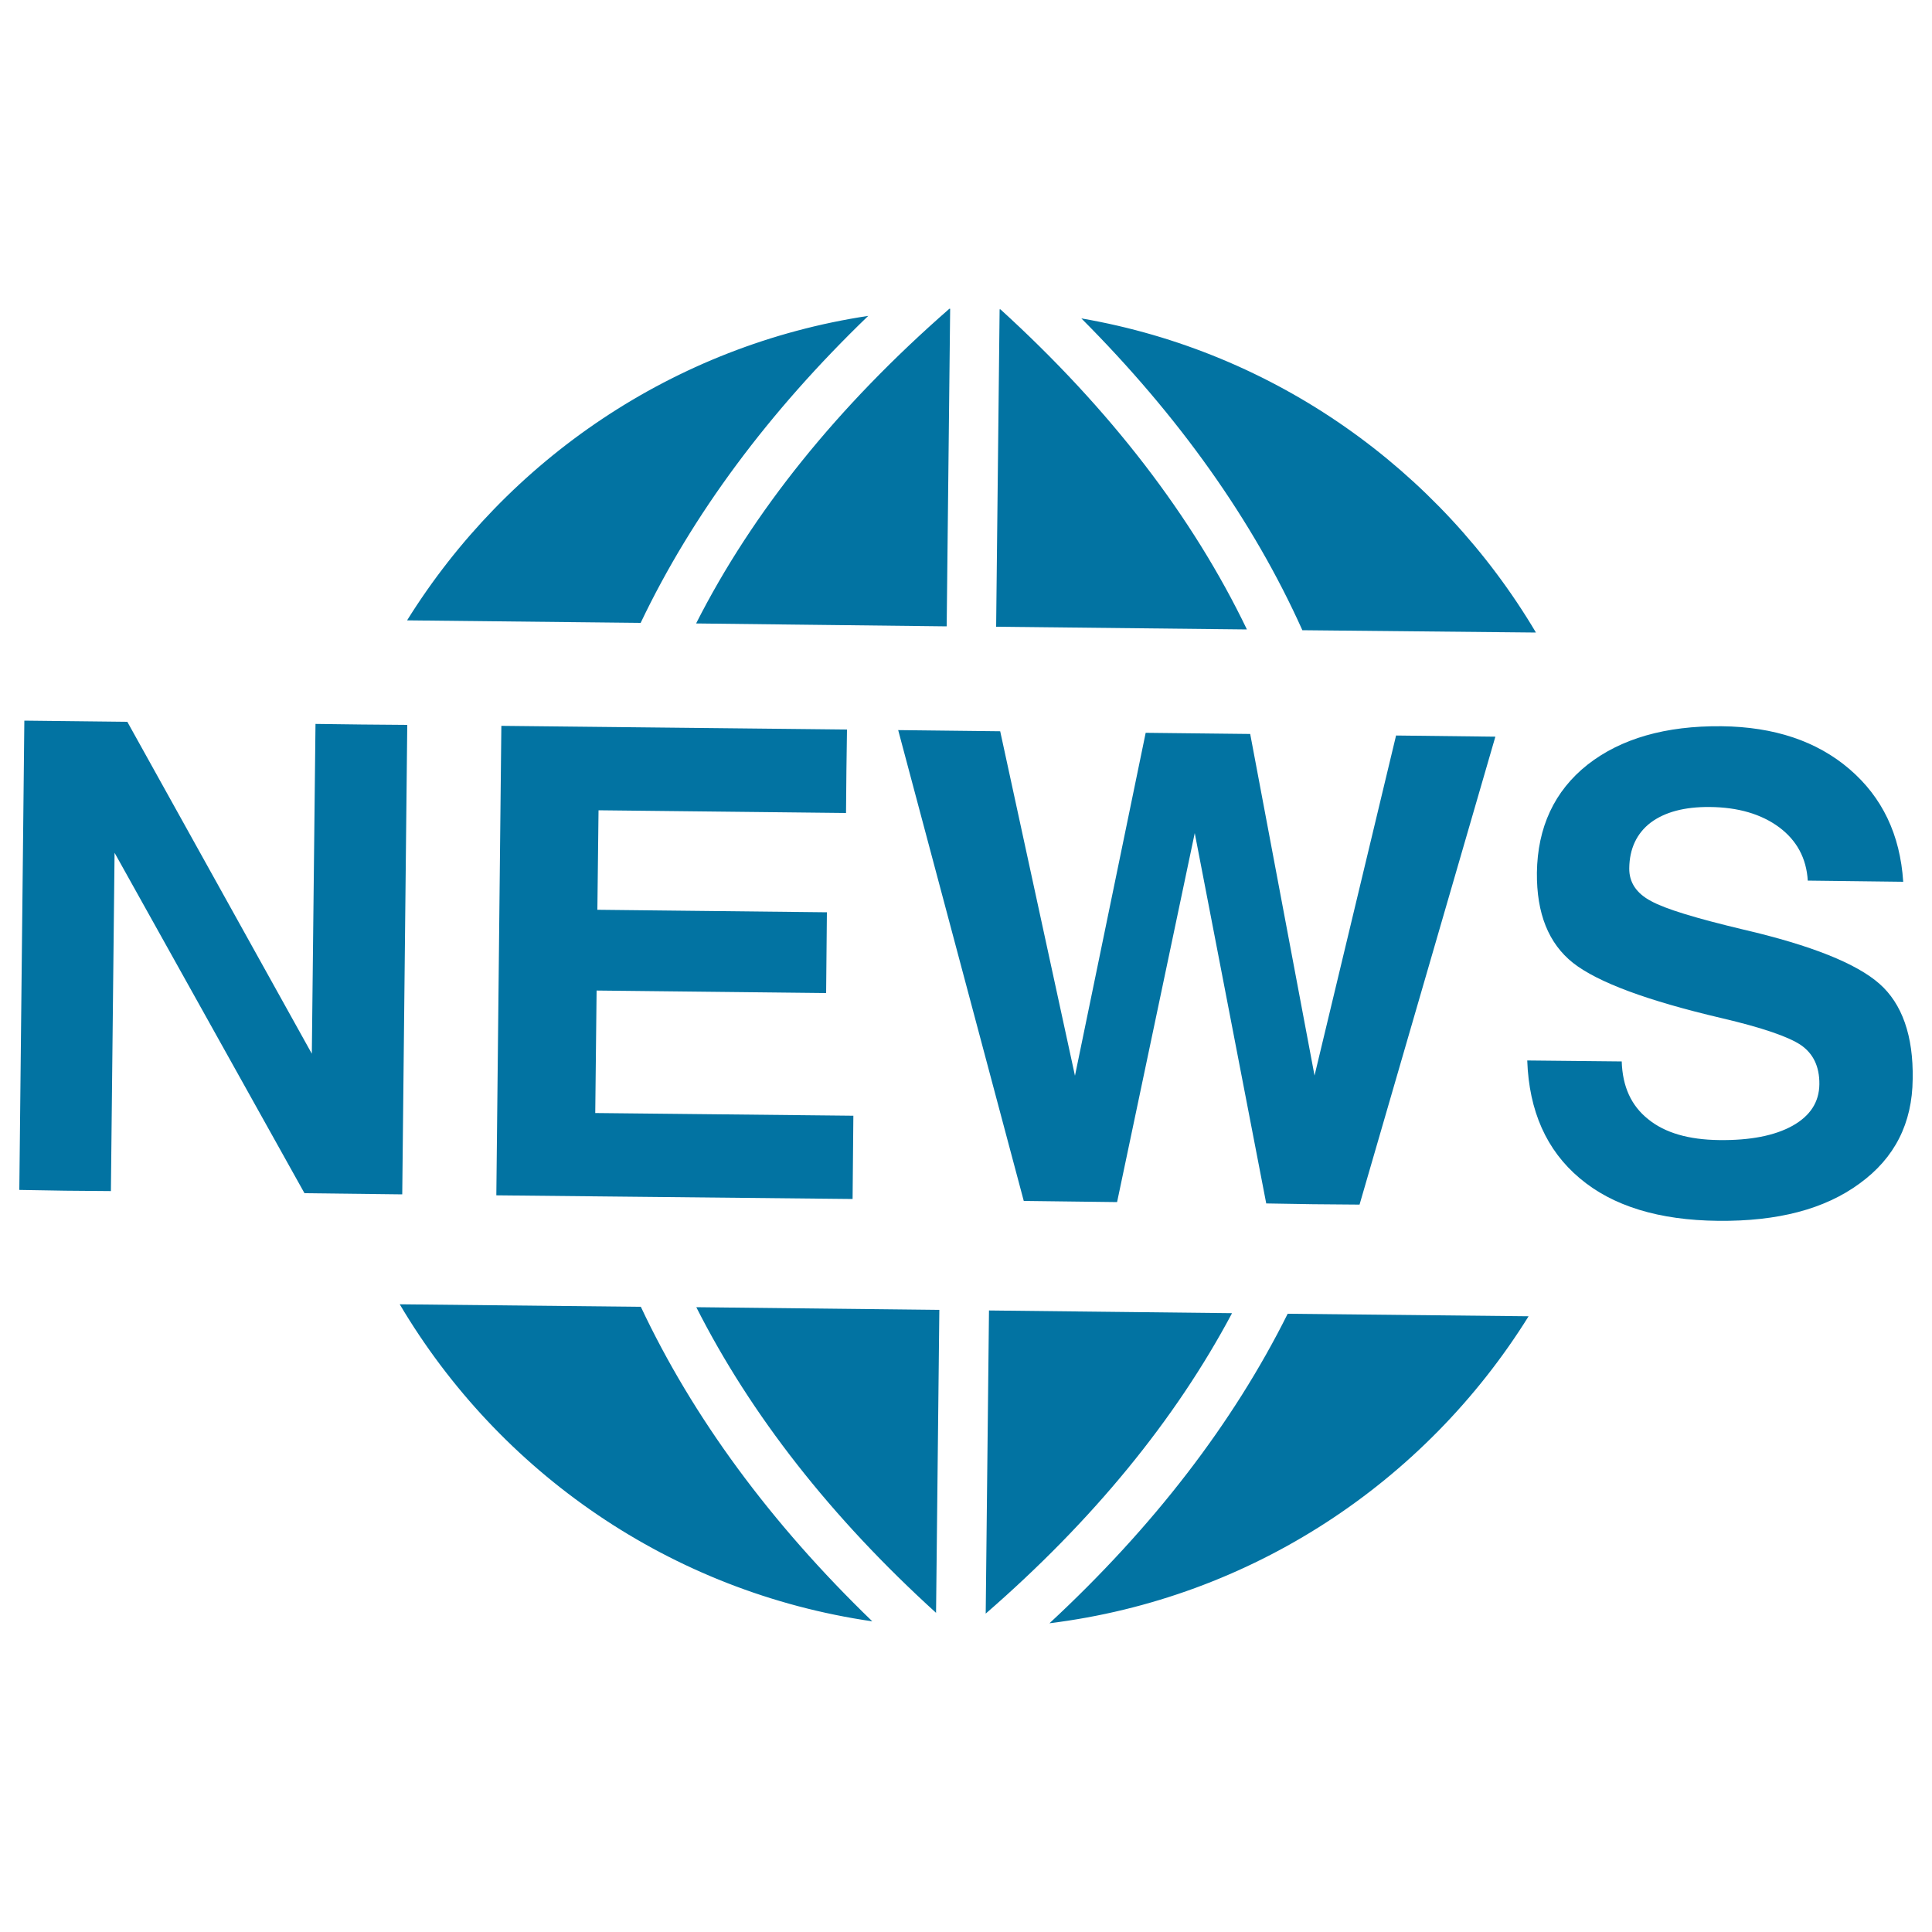 <svg xmlns="http://www.w3.org/2000/svg" viewBox="0 0 1000 1000" style="fill:#0273a2">
<title>News Logo SVG icon</title>
<g><path d="M331.7,676.4c26.9,57.2,67.1,111.9,119.8,162.8C347,824,258.4,762.1,206.9,675.1L331.7,676.4z M449.4,163.5c-100.6,15.2-186.9,74.4-238.7,157.6l120.9,1.3C358.3,266.4,397.9,213.1,449.4,163.5z M490,324.2l1.8-164.4c-0.1,0-0.3,0-0.4,0c-57.8,50.5-101.8,105.1-131.1,162.9L490,324.2z M210.8,375.2l-23.9-0.2l-23.6-0.3l-1.9,170.7L65.9,373.6l-26.7-0.3l-26.6-0.3L10,615.9l23.8,0.4l23.6,0.2l1.9-175.1l98.3,176.2l25.3,0.3l25.3,0.3L210.8,375.2z M437.9,420.8l0.2-21.7l0.3-21.5l-178.9-1.9l-2.6,243l184.4,1.9l0.2-21.6l0.2-21.5l-133.6-1.4l0.7-63.4l118.8,1.3l0.2-20.8l0.2-21l-118.8-1.3l0.6-51.5L437.9,420.8z M680.4,556.7L680.4,556.7l-33.3-176.8l-27.1-0.3l-27-0.3l-36.6,177.5l-38.7-178.3l-26.4-0.3l-26.4-0.3l65,243.7l24.1,0.3l24.2,0.3l40.2-191l37,191.7l24.2,0.4l24.1,0.2L774,381.3l-25.7-0.3l-25.7-0.3L680.4,556.7z M517.8,160.1c-0.1,0-0.3,0-0.4,0l-1.8,164.3l129.8,1.4C617.3,267.4,574.6,211.8,517.8,160.1z M795,327.4c-50-84.3-135-145.3-235.3-162.6c50.5,50.6,89,104.8,114.4,161.4L795,327.4z M543.2,840.2c104.6-13,194.5-73,248-158.9L666.5,680C638.3,736.6,596.9,790.4,543.2,840.2z M637.7,679.7l-125.8-1.4l-1.7,156.9C565.6,787.1,608.4,734.8,637.7,679.7z M972.8,509.2c-11.9-10.5-35.3-19.9-70.6-28.1c-24.3-5.8-40.2-10.6-47.6-14.7c-7.6-4-11.4-9.7-11.3-17c0.1-10,3.8-18.1,11.2-23.7c7.3-5.4,17.4-8.1,30.3-8c14.9,0.1,26.9,3.7,36.1,10.5c9.1,6.8,14.1,16,14.8,27.6l49.4,0.6c-1.6-24.5-10.9-43.8-27.8-58.3c-16.9-14.5-39-21.9-66.2-22.2c-29-0.3-52.2,6.4-69.4,19.9c-17.2,13.6-25.9,32.5-26.2,55.9c-0.2,21.1,6,36.6,18.7,46.7c12.9,10.1,38.6,19.6,77,28.6c20.9,4.9,34.5,9.6,40.9,13.9c6.4,4.4,9.7,11.1,9.6,20.3c-0.1,9.3-4.8,16.4-13.9,21.5c-9.2,5.1-21.8,7.6-38,7.4c-15.7-0.2-28-3.7-36.7-10.8c-8.8-7-13.3-16.9-13.7-29.9l-48.9-0.5c0.9,26.2,10,46.5,27.1,60.9c17.1,14.5,41.1,21.8,71.8,22.1c30.7,0.3,55-6,73.1-19.3c18.2-13.2,27.3-31.2,27.5-54.1C990.4,536.1,984.5,519.5,972.8,509.2z M484.5,834.8l1.7-156.8l-125.8-1.4C388.6,732.3,430.2,785.5,484.5,834.8z"/></g>
</svg>